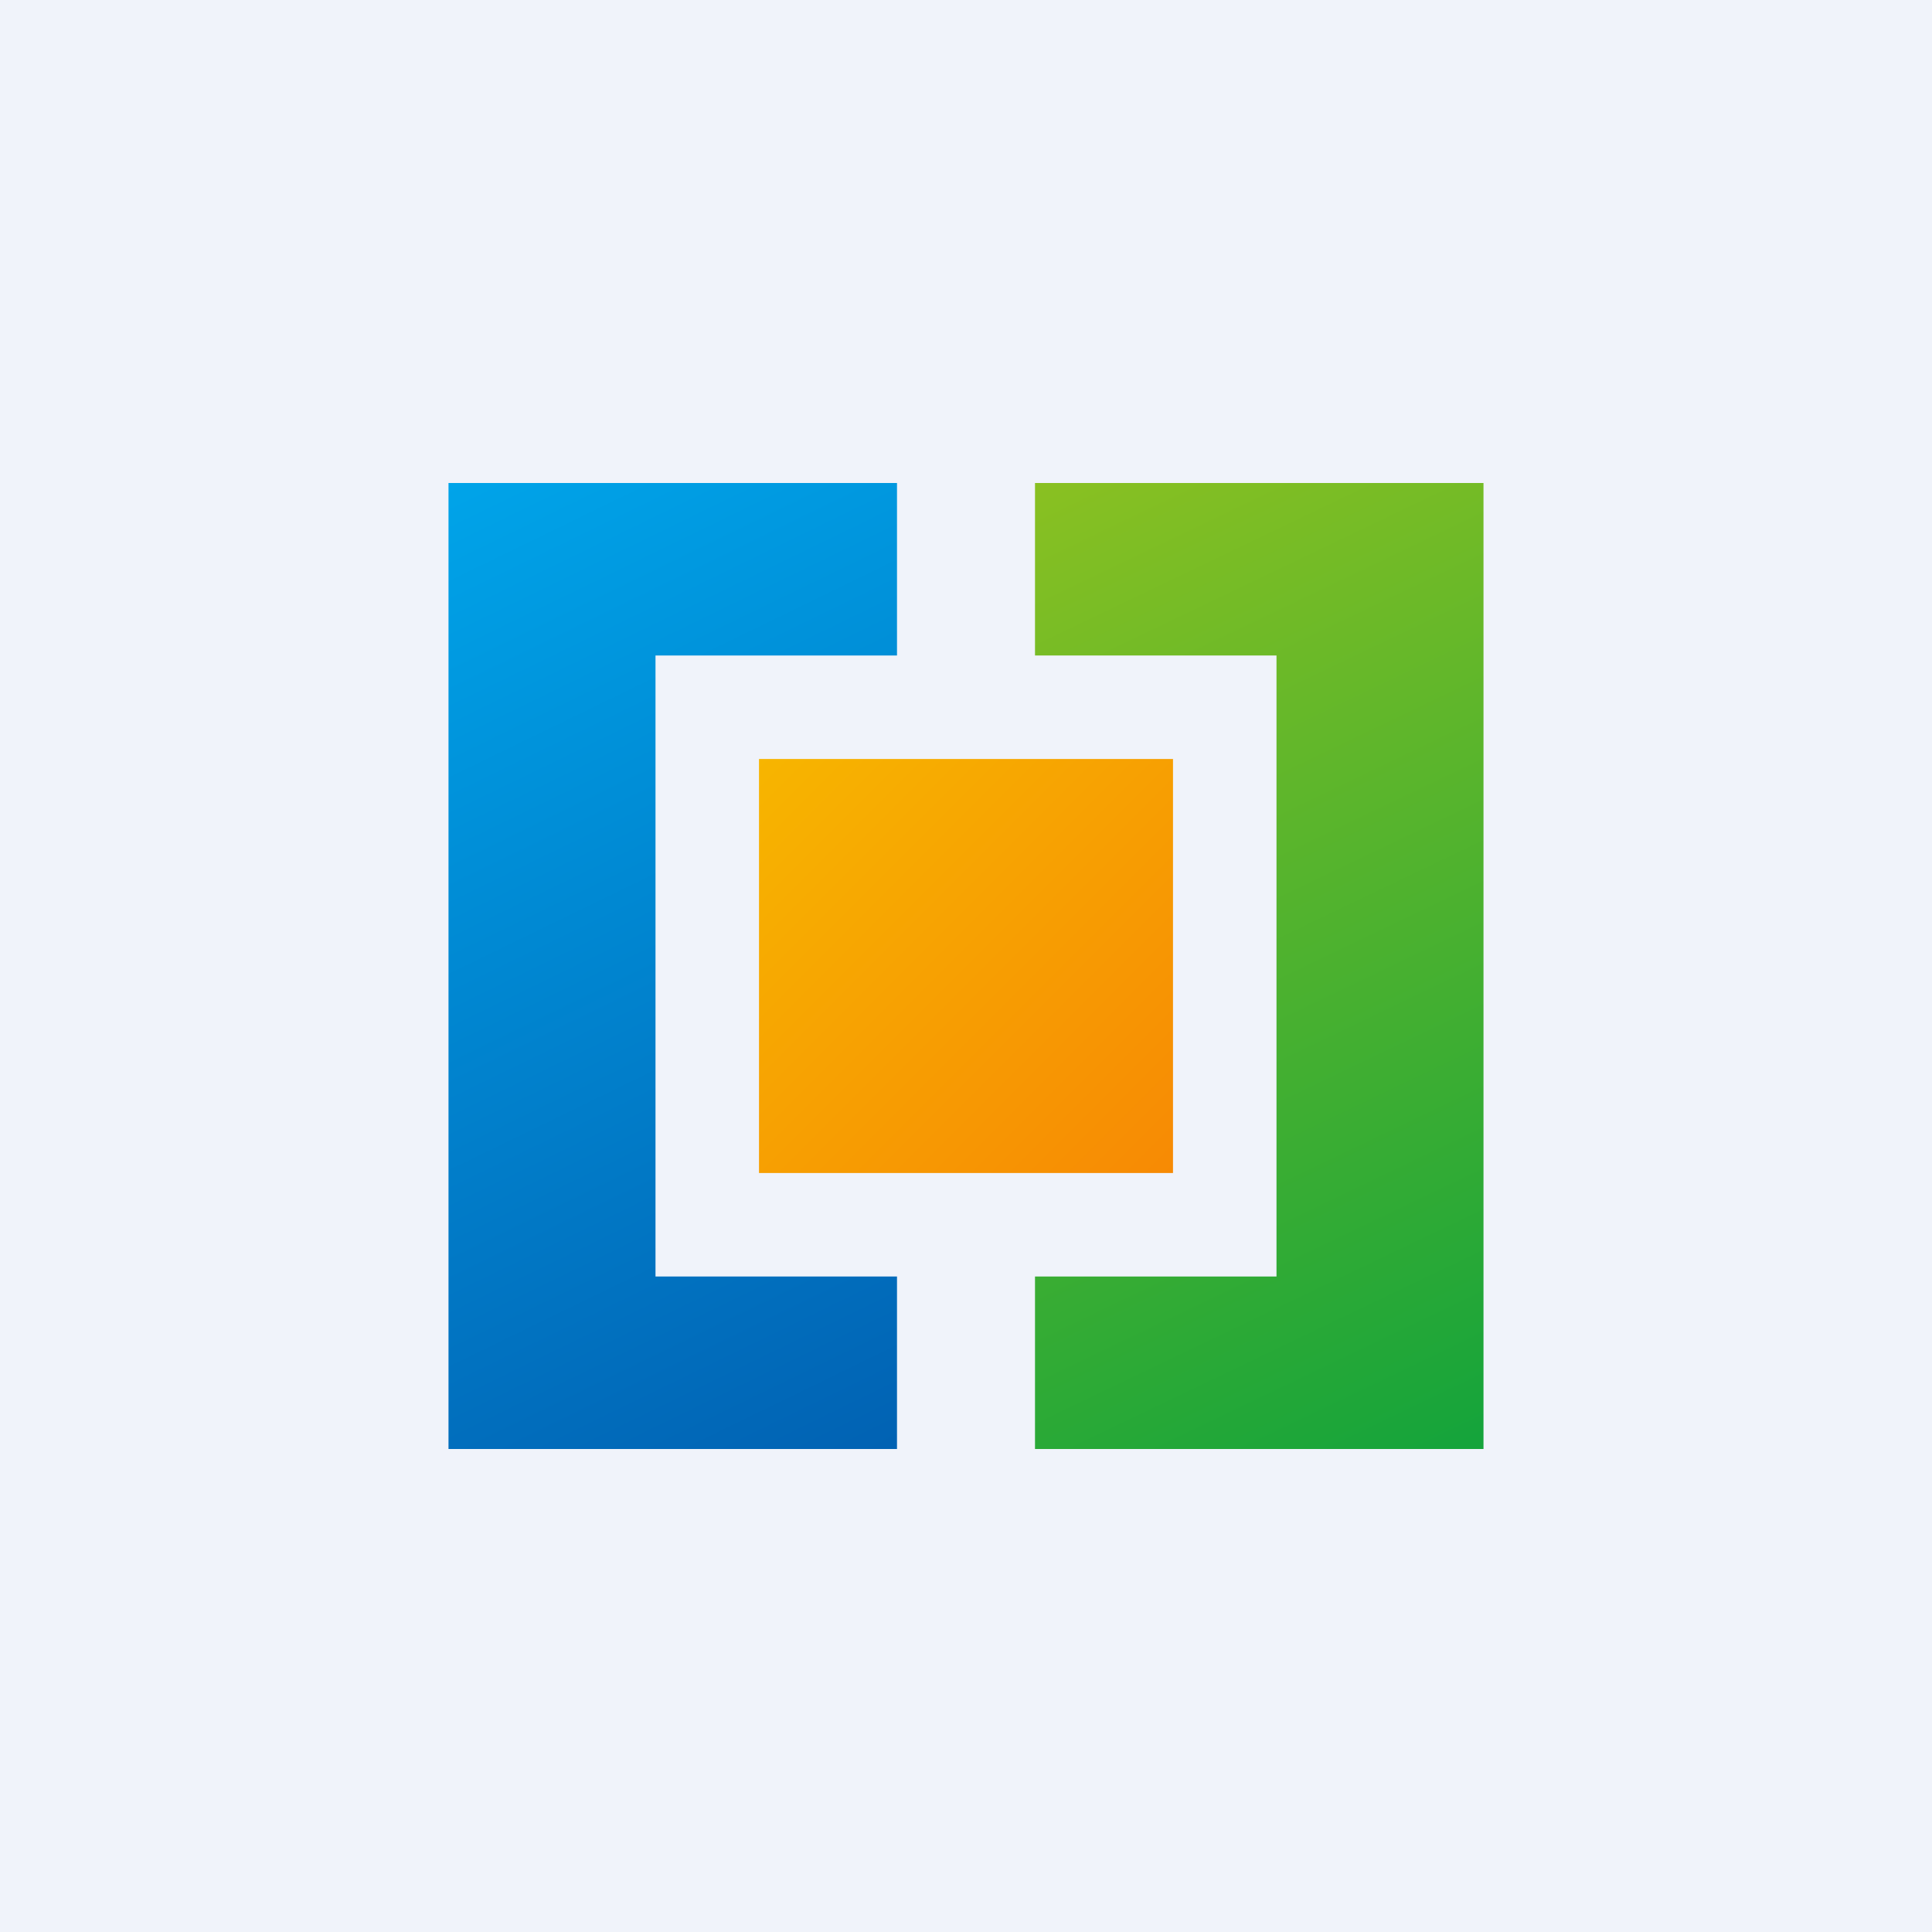 <svg width="56" height="56" viewBox="0 0 56 56" xmlns="http://www.w3.org/2000/svg"><path fill="#F0F3FA" d="M0 0h56v56H0z"/><path fill="url(#a)" d="M22 22h12v12H22z"/><path d="M13 14h13v5h-7v18h7v5H13V14Z" fill="url(#b)"/><path d="M43 14H30v5h7v18h-7v5h13V14Z" fill="url(#c)"/><defs><linearGradient id="a" x1="22" y1="22" x2="34" y2="34" gradientUnits="userSpaceOnUse"><stop stop-color="#F7B500"/><stop offset="1" stop-color="#F78A04"/></linearGradient><linearGradient id="b" x1="13" y1="14" x2="26.43" y2="41.62" gradientUnits="userSpaceOnUse"><stop stop-color="#00A4E9"/><stop offset="1" stop-color="#0162B3"/></linearGradient><linearGradient id="c" x1="29.48" y1="13.6" x2="42.9" y2="41.62" gradientUnits="userSpaceOnUse"><stop stop-color="#8CC121"/><stop offset="1" stop-color="#15A43B"/></linearGradient></defs></svg>